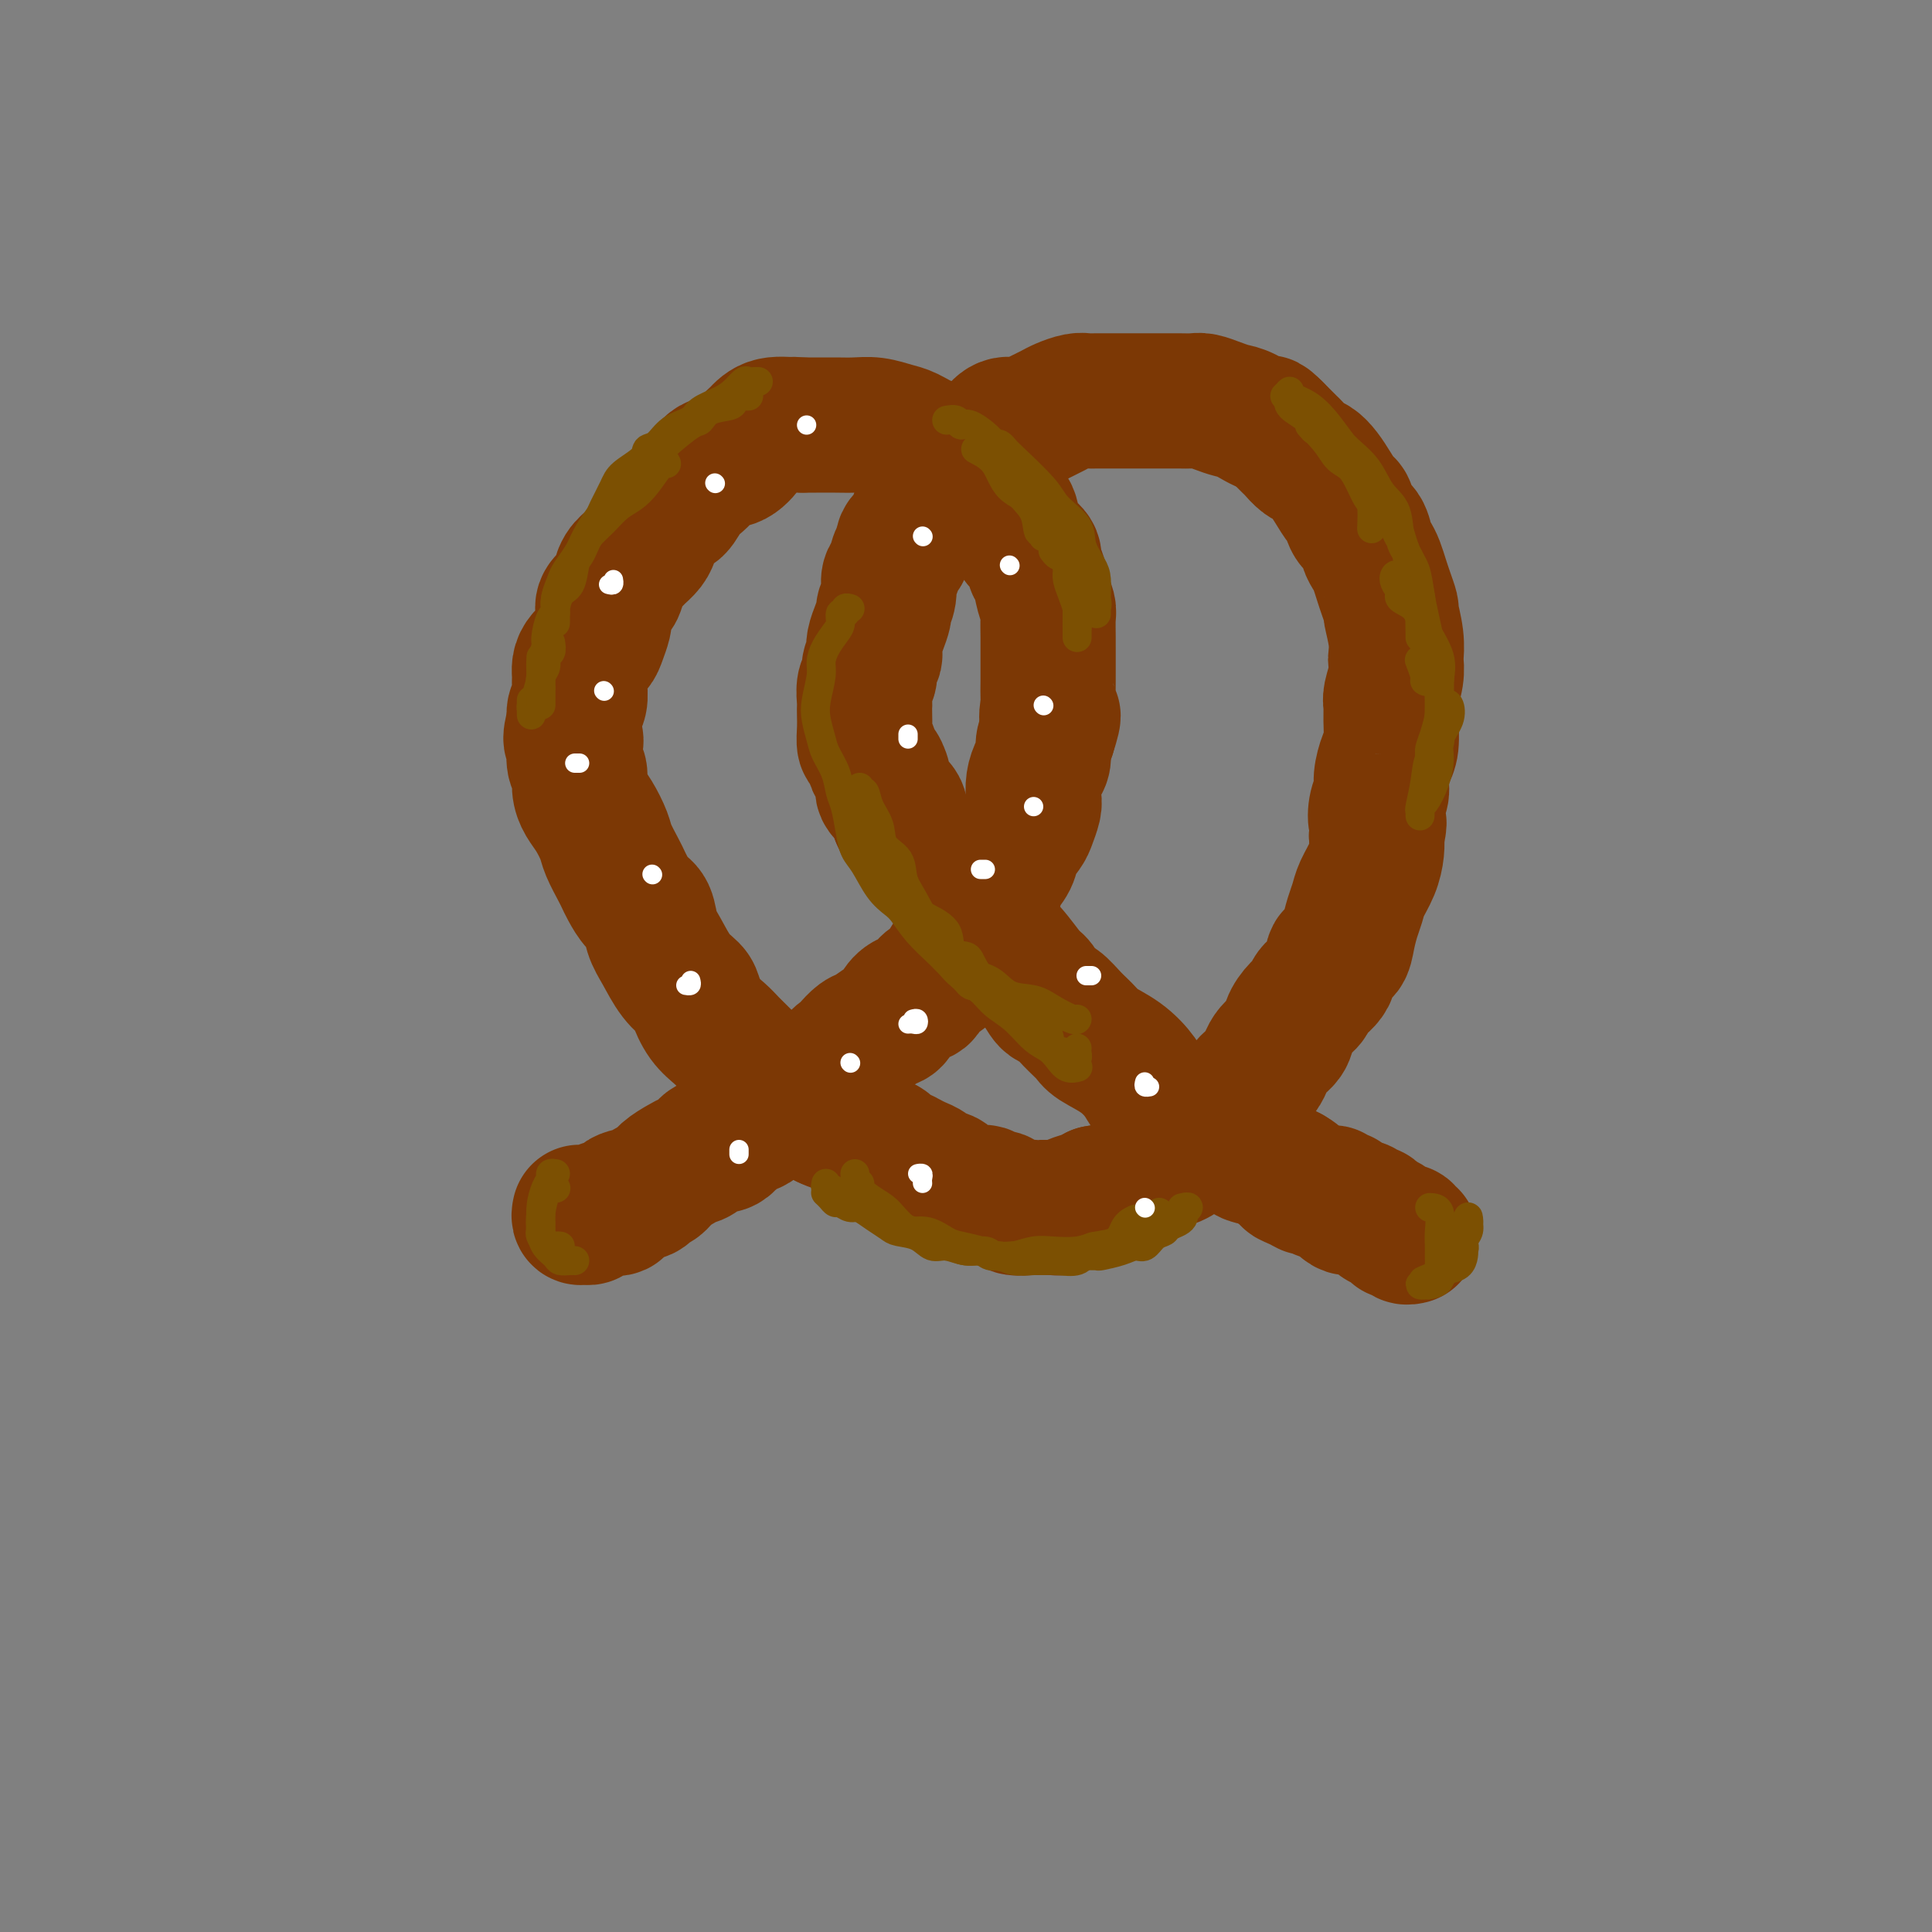 <svg viewBox='0 0 400 400' version='1.1' xmlns='http://www.w3.org/2000/svg' xmlns:xlink='http://www.w3.org/1999/xlink'><rect x="0" y="0" width="400" height="400" fill="#808080" stroke="none"/><g fill='none' stroke='rgb(124,56,5)' stroke-width='28' stroke-linecap='round' stroke-linejoin='round'><path d='M120,251c-0.087,0.429 -0.174,0.857 0,1c0.174,0.143 0.609,-0.001 1,0c0.391,0.001 0.739,0.146 1,0c0.261,-0.146 0.434,-0.582 1,-1c0.566,-0.418 1.525,-0.819 2,-1c0.475,-0.181 0.465,-0.143 1,0c0.535,0.143 1.614,0.390 2,0c0.386,-0.390 0.080,-1.417 1,-2c0.920,-0.583 3.065,-0.723 4,-1c0.935,-0.277 0.659,-0.690 1,-1c0.341,-0.310 1.299,-0.515 2,-1c0.701,-0.485 1.146,-1.248 2,-2c0.854,-0.752 2.119,-1.491 3,-2c0.881,-0.509 1.379,-0.788 2,-1c0.621,-0.212 1.365,-0.356 2,-1c0.635,-0.644 1.162,-1.786 2,-2c0.838,-0.214 1.986,0.500 3,0c1.014,-0.500 1.895,-2.214 3,-3c1.105,-0.786 2.435,-0.643 3,-1c0.565,-0.357 0.364,-1.213 1,-2c0.636,-0.787 2.109,-1.505 3,-2c0.891,-0.495 1.200,-0.768 2,-1c0.800,-0.232 2.091,-0.423 3,-1c0.909,-0.577 1.437,-1.540 2,-2c0.563,-0.460 1.161,-0.417 2,-1c0.839,-0.583 1.920,-1.791 3,-3'/><path d='M172,221c6.435,-4.423 3.022,-2.479 2,-2c-1.022,0.479 0.349,-0.505 1,-1c0.651,-0.495 0.584,-0.499 1,-1c0.416,-0.501 1.315,-1.499 2,-2c0.685,-0.501 1.155,-0.505 2,-1c0.845,-0.495 2.066,-1.480 3,-2c0.934,-0.520 1.582,-0.576 2,-1c0.418,-0.424 0.606,-1.216 1,-2c0.394,-0.784 0.994,-1.560 2,-2c1.006,-0.440 2.419,-0.545 3,-1c0.581,-0.455 0.330,-1.262 1,-2c0.670,-0.738 2.262,-1.408 3,-2c0.738,-0.592 0.621,-1.107 1,-2c0.379,-0.893 1.253,-2.164 2,-3c0.747,-0.836 1.366,-1.238 2,-2c0.634,-0.762 1.282,-1.884 2,-3c0.718,-1.116 1.506,-2.227 2,-3c0.494,-0.773 0.695,-1.207 1,-2c0.305,-0.793 0.716,-1.946 1,-3c0.284,-1.054 0.443,-2.011 1,-3c0.557,-0.989 1.512,-2.012 2,-3c0.488,-0.988 0.509,-1.940 1,-3c0.491,-1.060 1.451,-2.226 2,-3c0.549,-0.774 0.686,-1.156 1,-2c0.314,-0.844 0.806,-2.150 1,-3c0.194,-0.850 0.090,-1.242 0,-2c-0.090,-0.758 -0.165,-1.880 0,-3c0.165,-1.120 0.570,-2.238 1,-3c0.430,-0.762 0.885,-1.167 1,-2c0.115,-0.833 -0.110,-2.095 0,-3c0.110,-0.905 0.555,-1.452 1,-2'/><path d='M217,152c2.011,-6.222 0.539,-3.276 0,-3c-0.539,0.276 -0.144,-2.119 0,-3c0.144,-0.881 0.039,-0.248 0,-1c-0.039,-0.752 -0.010,-2.889 0,-4c0.010,-1.111 0.003,-1.197 0,-2c-0.003,-0.803 0.000,-2.322 0,-3c-0.000,-0.678 -0.003,-0.515 0,-1c0.003,-0.485 0.012,-1.618 0,-3c-0.012,-1.382 -0.046,-3.014 0,-4c0.046,-0.986 0.171,-1.328 0,-2c-0.171,-0.672 -0.640,-1.674 -1,-3c-0.360,-1.326 -0.611,-2.976 -1,-4c-0.389,-1.024 -0.914,-1.423 -1,-2c-0.086,-0.577 0.268,-1.332 0,-2c-0.268,-0.668 -1.159,-1.249 -2,-2c-0.841,-0.751 -1.633,-1.672 -2,-3c-0.367,-1.328 -0.309,-3.063 -1,-4c-0.691,-0.937 -2.129,-1.076 -3,-2c-0.871,-0.924 -1.173,-2.633 -2,-4c-0.827,-1.367 -2.177,-2.393 -3,-3c-0.823,-0.607 -1.119,-0.796 -2,-1c-0.881,-0.204 -2.345,-0.421 -3,-1c-0.655,-0.579 -0.499,-1.518 -1,-2c-0.501,-0.482 -1.659,-0.507 -3,-1c-1.341,-0.493 -2.865,-1.452 -4,-2c-1.135,-0.548 -1.882,-0.683 -3,-1c-1.118,-0.317 -2.606,-0.817 -4,-1c-1.394,-0.183 -2.693,-0.049 -4,0c-1.307,0.049 -2.621,0.013 -4,0c-1.379,-0.013 -2.823,-0.004 -4,0c-1.177,0.004 -2.089,0.002 -3,0'/><path d='M166,88c-3.656,-0.282 -1.796,0.012 -2,0c-0.204,-0.012 -2.471,-0.330 -4,0c-1.529,0.330 -2.321,1.310 -3,2c-0.679,0.690 -1.246,1.091 -2,2c-0.754,0.909 -1.697,2.325 -3,3c-1.303,0.675 -2.968,0.609 -4,1c-1.032,0.391 -1.431,1.241 -2,2c-0.569,0.759 -1.308,1.429 -2,2c-0.692,0.571 -1.337,1.045 -2,2c-0.663,0.955 -1.342,2.391 -2,3c-0.658,0.609 -1.294,0.391 -2,1c-0.706,0.609 -1.484,2.047 -2,3c-0.516,0.953 -0.772,1.423 -1,2c-0.228,0.577 -0.429,1.260 -1,2c-0.571,0.740 -1.514,1.535 -2,2c-0.486,0.465 -0.516,0.600 -1,1c-0.484,0.400 -1.422,1.066 -2,2c-0.578,0.934 -0.795,2.136 -1,3c-0.205,0.864 -0.398,1.390 -1,2c-0.602,0.610 -1.613,1.304 -2,2c-0.387,0.696 -0.149,1.394 0,2c0.149,0.606 0.208,1.121 0,2c-0.208,0.879 -0.683,2.123 -1,3c-0.317,0.877 -0.478,1.389 -1,2c-0.522,0.611 -1.407,1.322 -2,2c-0.593,0.678 -0.895,1.322 -1,2c-0.105,0.678 -0.014,1.389 0,2c0.014,0.611 -0.048,1.123 0,2c0.048,0.877 0.205,2.121 0,3c-0.205,0.879 -0.773,1.394 -1,2c-0.227,0.606 -0.114,1.303 0,2'/><path d='M119,149c-1.552,5.623 -0.430,4.181 0,4c0.430,-0.181 0.170,0.899 0,2c-0.170,1.101 -0.250,2.222 0,3c0.250,0.778 0.830,1.213 1,2c0.170,0.787 -0.072,1.928 0,3c0.072,1.072 0.457,2.076 1,3c0.543,0.924 1.245,1.767 2,3c0.755,1.233 1.564,2.857 2,4c0.436,1.143 0.501,1.805 1,3c0.499,1.195 1.433,2.923 2,4c0.567,1.077 0.767,1.502 1,2c0.233,0.498 0.498,1.069 1,2c0.502,0.931 1.239,2.223 2,3c0.761,0.777 1.545,1.038 2,2c0.455,0.962 0.579,2.626 1,4c0.421,1.374 1.137,2.458 2,4c0.863,1.542 1.873,3.544 3,5c1.127,1.456 2.371,2.368 3,3c0.629,0.632 0.643,0.983 1,2c0.357,1.017 1.058,2.699 2,4c0.942,1.301 2.125,2.221 3,3c0.875,0.779 1.442,1.416 2,2c0.558,0.584 1.107,1.116 2,2c0.893,0.884 2.131,2.121 3,3c0.869,0.879 1.370,1.402 2,2c0.630,0.598 1.389,1.273 2,2c0.611,0.727 1.072,1.507 2,2c0.928,0.493 2.321,0.699 3,1c0.679,0.301 0.644,0.696 1,1c0.356,0.304 1.102,0.515 2,1c0.898,0.485 1.949,1.242 3,2'/><path d='M171,232c1.978,0.967 2.421,0.885 3,1c0.579,0.115 1.292,0.426 2,1c0.708,0.574 1.411,1.411 2,2c0.589,0.589 1.064,0.931 2,1c0.936,0.069 2.333,-0.136 3,0c0.667,0.136 0.603,0.614 1,1c0.397,0.386 1.256,0.681 2,1c0.744,0.319 1.374,0.663 2,1c0.626,0.337 1.247,0.668 2,1c0.753,0.332 1.637,0.666 2,1c0.363,0.334 0.204,0.668 1,1c0.796,0.332 2.546,0.664 3,1c0.454,0.336 -0.386,0.677 0,1c0.386,0.323 2.000,0.626 3,1c1.000,0.374 1.385,0.817 2,1c0.615,0.183 1.460,0.106 2,0c0.540,-0.106 0.775,-0.240 1,0c0.225,0.240 0.439,0.853 1,1c0.561,0.147 1.467,-0.171 2,0c0.533,0.171 0.692,0.830 1,1c0.308,0.170 0.764,-0.151 1,0c0.236,0.151 0.252,0.772 1,1c0.748,0.228 2.227,0.061 3,0c0.773,-0.061 0.840,-0.015 1,0c0.160,0.015 0.412,0.001 1,0c0.588,-0.001 1.512,0.011 2,0c0.488,-0.011 0.540,-0.044 1,0c0.460,0.044 1.330,0.167 2,0c0.670,-0.167 1.142,-0.622 2,-1c0.858,-0.378 2.102,-0.679 3,-1c0.898,-0.321 1.449,-0.660 2,-1'/><path d='M227,247c2.701,-0.478 0.954,-0.172 1,0c0.046,0.172 1.884,0.211 3,0c1.116,-0.211 1.509,-0.671 2,-1c0.491,-0.329 1.081,-0.525 2,-1c0.919,-0.475 2.168,-1.227 3,-2c0.832,-0.773 1.247,-1.568 2,-2c0.753,-0.432 1.843,-0.503 3,-1c1.157,-0.497 2.381,-1.421 3,-2c0.619,-0.579 0.633,-0.811 1,-1c0.367,-0.189 1.087,-0.333 2,-1c0.913,-0.667 2.020,-1.857 3,-3c0.980,-1.143 1.833,-2.238 3,-3c1.167,-0.762 2.649,-1.190 3,-2c0.351,-0.810 -0.429,-2.001 0,-3c0.429,-0.999 2.068,-1.804 3,-3c0.932,-1.196 1.157,-2.782 2,-4c0.843,-1.218 2.304,-2.069 3,-3c0.696,-0.931 0.628,-1.941 1,-3c0.372,-1.059 1.184,-2.165 2,-3c0.816,-0.835 1.637,-1.399 2,-2c0.363,-0.601 0.268,-1.241 1,-2c0.732,-0.759 2.290,-1.638 3,-3c0.710,-1.362 0.572,-3.207 1,-4c0.428,-0.793 1.423,-0.532 2,-1c0.577,-0.468 0.735,-1.664 1,-3c0.265,-1.336 0.635,-2.812 1,-4c0.365,-1.188 0.725,-2.089 1,-3c0.275,-0.911 0.465,-1.832 1,-3c0.535,-1.168 1.413,-2.584 2,-4c0.587,-1.416 0.882,-2.833 1,-4c0.118,-1.167 0.059,-2.083 0,-3'/><path d='M285,173c0.945,-3.786 0.309,-2.751 0,-3c-0.309,-0.249 -0.289,-1.783 0,-3c0.289,-1.217 0.848,-2.118 1,-3c0.152,-0.882 -0.103,-1.745 0,-3c0.103,-1.255 0.562,-2.901 1,-4c0.438,-1.099 0.853,-1.652 1,-3c0.147,-1.348 0.025,-3.493 0,-5c-0.025,-1.507 0.045,-2.377 0,-3c-0.045,-0.623 -0.207,-1.000 0,-2c0.207,-1.000 0.784,-2.622 1,-4c0.216,-1.378 0.073,-2.510 0,-3c-0.073,-0.490 -0.075,-0.336 0,-1c0.075,-0.664 0.227,-2.144 0,-4c-0.227,-1.856 -0.834,-4.086 -1,-5c-0.166,-0.914 0.110,-0.510 0,-1c-0.110,-0.490 -0.607,-1.873 -1,-3c-0.393,-1.127 -0.682,-1.997 -1,-3c-0.318,-1.003 -0.666,-2.140 -1,-3c-0.334,-0.860 -0.653,-1.443 -1,-2c-0.347,-0.557 -0.722,-1.089 -1,-2c-0.278,-0.911 -0.459,-2.200 -1,-3c-0.541,-0.800 -1.443,-1.110 -2,-2c-0.557,-0.890 -0.768,-2.361 -1,-3c-0.232,-0.639 -0.484,-0.446 -1,-1c-0.516,-0.554 -1.294,-1.854 -2,-3c-0.706,-1.146 -1.339,-2.137 -2,-3c-0.661,-0.863 -1.348,-1.599 -2,-2c-0.652,-0.401 -1.267,-0.468 -2,-1c-0.733,-0.532 -1.582,-1.528 -2,-2c-0.418,-0.472 -0.405,-0.421 -1,-1c-0.595,-0.579 -1.797,-1.790 -3,-3'/><path d='M264,89c-2.570,-2.593 -1.493,-1.077 -2,-1c-0.507,0.077 -2.596,-1.286 -4,-2c-1.404,-0.714 -2.123,-0.780 -3,-1c-0.877,-0.220 -1.913,-0.595 -3,-1c-1.087,-0.405 -2.226,-0.841 -3,-1c-0.774,-0.159 -1.185,-0.043 -2,0c-0.815,0.043 -2.036,0.011 -3,0c-0.964,-0.011 -1.671,-0.003 -3,0c-1.329,0.003 -3.280,0.001 -4,0c-0.720,-0.001 -0.209,0.000 -1,0c-0.791,-0.000 -2.882,-0.001 -4,0c-1.118,0.001 -1.262,0.003 -2,0c-0.738,-0.003 -2.070,-0.012 -3,0c-0.930,0.012 -1.457,0.045 -2,0c-0.543,-0.045 -1.103,-0.167 -2,0c-0.897,0.167 -2.130,0.623 -3,1c-0.870,0.377 -1.377,0.673 -2,1c-0.623,0.327 -1.361,0.683 -2,1c-0.639,0.317 -1.178,0.596 -2,1c-0.822,0.404 -1.929,0.935 -3,1c-1.071,0.065 -2.108,-0.334 -3,0c-0.892,0.334 -1.638,1.403 -2,2c-0.362,0.597 -0.338,0.724 -1,1c-0.662,0.276 -2.010,0.703 -3,1c-0.990,0.297 -1.623,0.464 -2,1c-0.377,0.536 -0.499,1.442 -1,2c-0.501,0.558 -1.380,0.768 -2,1c-0.620,0.232 -0.981,0.485 -1,1c-0.019,0.515 0.302,1.293 0,2c-0.302,0.707 -1.229,1.345 -2,2c-0.771,0.655 -1.385,1.328 -2,2'/><path d='M192,103c-2.429,2.795 -0.501,2.281 0,2c0.501,-0.281 -0.425,-0.331 -1,0c-0.575,0.331 -0.798,1.042 -1,2c-0.202,0.958 -0.382,2.161 -1,3c-0.618,0.839 -1.672,1.312 -2,2c-0.328,0.688 0.071,1.590 0,2c-0.071,0.410 -0.611,0.327 -1,1c-0.389,0.673 -0.625,2.101 -1,3c-0.375,0.899 -0.888,1.269 -1,2c-0.112,0.731 0.176,1.823 0,3c-0.176,1.177 -0.818,2.438 -1,3c-0.182,0.562 0.096,0.426 0,1c-0.096,0.574 -0.566,1.858 -1,3c-0.434,1.142 -0.833,2.140 -1,3c-0.167,0.860 -0.101,1.580 0,2c0.101,0.420 0.237,0.540 0,1c-0.237,0.460 -0.848,1.260 -1,2c-0.152,0.740 0.155,1.419 0,2c-0.155,0.581 -0.773,1.064 -1,2c-0.227,0.936 -0.061,2.325 0,3c0.061,0.675 0.019,0.637 0,1c-0.019,0.363 -0.016,1.128 0,2c0.016,0.872 0.045,1.853 0,3c-0.045,1.147 -0.165,2.461 0,3c0.165,0.539 0.616,0.303 1,1c0.384,0.697 0.703,2.326 1,3c0.297,0.674 0.574,0.393 1,1c0.426,0.607 1.001,2.101 1,3c-0.001,0.899 -0.577,1.204 0,2c0.577,0.796 2.308,2.085 3,3c0.692,0.915 0.346,1.458 0,2'/><path d='M186,169c1.153,2.536 0.535,1.374 1,2c0.465,0.626 2.012,3.038 3,4c0.988,0.962 1.418,0.473 2,1c0.582,0.527 1.315,2.069 2,3c0.685,0.931 1.323,1.249 2,2c0.677,0.751 1.394,1.935 2,3c0.606,1.065 1.100,2.012 2,3c0.900,0.988 2.205,2.017 3,3c0.795,0.983 1.081,1.921 2,3c0.919,1.079 2.472,2.301 4,4c1.528,1.699 3.031,3.875 4,5c0.969,1.125 1.405,1.197 2,2c0.595,0.803 1.350,2.336 2,3c0.650,0.664 1.194,0.459 2,1c0.806,0.541 1.872,1.828 3,3c1.128,1.172 2.318,2.229 3,3c0.682,0.771 0.856,1.257 2,2c1.144,0.743 3.259,1.745 5,3c1.741,1.255 3.109,2.764 4,4c0.891,1.236 1.304,2.198 2,3c0.696,0.802 1.673,1.442 3,2c1.327,0.558 3.004,1.034 4,2c0.996,0.966 1.312,2.423 2,3c0.688,0.577 1.749,0.273 3,1c1.251,0.727 2.691,2.485 4,3c1.309,0.515 2.486,-0.213 3,0c0.514,0.213 0.364,1.366 1,2c0.636,0.634 2.057,0.747 3,1c0.943,0.253 1.408,0.645 2,1c0.592,0.355 1.312,0.673 2,1c0.688,0.327 1.344,0.664 2,1'/><path d='M267,243c3.002,1.730 0.509,1.056 0,1c-0.509,-0.056 0.968,0.506 2,1c1.032,0.494 1.619,0.921 2,1c0.381,0.079 0.555,-0.190 1,0c0.445,0.190 1.162,0.838 2,1c0.838,0.162 1.796,-0.163 2,0c0.204,0.163 -0.348,0.814 0,1c0.348,0.186 1.595,-0.094 2,0c0.405,0.094 -0.032,0.561 0,1c0.032,0.439 0.533,0.849 1,1c0.467,0.151 0.899,0.045 1,0c0.101,-0.045 -0.128,-0.027 0,0c0.128,0.027 0.612,0.062 1,0c0.388,-0.062 0.681,-0.223 1,0c0.319,0.223 0.663,0.830 1,1c0.337,0.170 0.667,-0.095 1,0c0.333,0.095 0.667,0.551 1,1c0.333,0.449 0.663,0.891 1,1c0.337,0.109 0.682,-0.114 1,0c0.318,0.114 0.611,0.565 1,1c0.389,0.435 0.874,0.852 1,1c0.126,0.148 -0.106,0.026 0,0c0.106,-0.026 0.551,0.046 1,0c0.449,-0.046 0.904,-0.208 1,0c0.096,0.208 -0.166,0.787 0,1c0.166,0.213 0.762,0.061 1,0c0.238,-0.061 0.119,-0.030 0,0'/></g>
<g fill='none' stroke='rgb(124,80,2)' stroke-width='6' stroke-linecap='round' stroke-linejoin='round'><path d='M266,82c0.509,-0.169 1.018,-0.337 1,0c-0.018,0.337 -0.563,1.180 0,2c0.563,0.820 2.234,1.617 4,3c1.766,1.383 3.626,3.351 5,5c1.374,1.649 2.263,2.978 3,4c0.737,1.022 1.322,1.735 2,3c0.678,1.265 1.450,3.081 2,4c0.550,0.919 0.879,0.940 1,2c0.121,1.060 0.035,3.160 0,4c-0.035,0.840 -0.017,0.420 0,0'/><path d='M267,81c-0.351,0.291 -0.702,0.583 0,1c0.702,0.417 2.456,0.961 4,2c1.544,1.039 2.879,2.573 4,4c1.121,1.427 2.029,2.748 3,4c0.971,1.252 2.004,2.435 3,4c0.996,1.565 1.953,3.512 3,5c1.047,1.488 2.183,2.515 3,4c0.817,1.485 1.315,3.427 2,5c0.685,1.573 1.557,2.777 2,4c0.443,1.223 0.459,2.464 1,4c0.541,1.536 1.609,3.368 2,5c0.391,1.632 0.105,3.064 0,4c-0.105,0.936 -0.028,1.375 0,2c0.028,0.625 0.008,1.435 0,2c-0.008,0.565 -0.002,0.885 0,1c0.002,0.115 0.002,0.026 0,0c-0.002,-0.026 -0.006,0.012 0,0c0.006,-0.012 0.023,-0.072 0,-1c-0.023,-0.928 -0.084,-2.724 0,-4c0.084,-1.276 0.315,-2.034 0,-4c-0.315,-1.966 -1.174,-5.141 -2,-7c-0.826,-1.859 -1.617,-2.402 -2,-4c-0.383,-1.598 -0.356,-4.252 -1,-6c-0.644,-1.748 -1.959,-2.591 -3,-4c-1.041,-1.409 -1.810,-3.382 -3,-5c-1.190,-1.618 -2.802,-2.879 -4,-4c-1.198,-1.121 -1.981,-2.101 -3,-3c-1.019,-0.899 -2.273,-1.715 -3,-2c-0.727,-0.285 -0.926,-0.038 -1,0c-0.074,0.038 -0.021,-0.132 0,0c0.021,0.132 0.011,0.566 0,1'/><path d='M272,89c-2.313,-2.394 0.406,0.121 2,2c1.594,1.879 2.065,3.122 3,4c0.935,0.878 2.334,1.391 4,3c1.666,1.609 3.598,4.313 5,6c1.402,1.687 2.273,2.358 3,4c0.727,1.642 1.309,4.257 2,6c0.691,1.743 1.492,2.616 2,4c0.508,1.384 0.724,3.280 1,5c0.276,1.720 0.611,3.263 1,5c0.389,1.737 0.832,3.667 1,5c0.168,1.333 0.060,2.069 0,3c-0.060,0.931 -0.072,2.056 0,3c0.072,0.944 0.229,1.706 0,2c-0.229,0.294 -0.845,0.120 -1,0c-0.155,-0.120 0.151,-0.186 0,-1c-0.151,-0.814 -0.757,-2.375 -1,-3c-0.243,-0.625 -0.121,-0.312 0,0'/><path d='M289,120c0.109,-0.528 0.218,-1.056 0,-1c-0.218,0.056 -0.762,0.697 0,2c0.762,1.303 2.831,3.270 4,5c1.169,1.730 1.438,3.224 2,5c0.562,1.776 1.416,3.833 2,5c0.584,1.167 0.899,1.444 1,3c0.101,1.556 -0.011,4.392 0,6c0.011,1.608 0.146,1.987 0,3c-0.146,1.013 -0.572,2.658 -1,4c-0.428,1.342 -0.857,2.380 -1,3c-0.143,0.620 0.000,0.821 0,1c-0.000,0.179 -0.144,0.337 0,0c0.144,-0.337 0.577,-1.168 1,-2c0.423,-0.832 0.835,-1.666 1,-2c0.165,-0.334 0.082,-0.167 0,0'/><path d='M299,146c0.361,-0.242 0.722,-0.484 1,0c0.278,0.484 0.474,1.695 0,3c-0.474,1.305 -1.619,2.703 -2,4c-0.381,1.297 0.003,2.494 0,4c-0.003,1.506 -0.393,3.323 -1,5c-0.607,1.677 -1.430,3.216 -2,4c-0.570,0.784 -0.886,0.813 -1,1c-0.114,0.187 -0.027,0.533 0,1c0.027,0.467 -0.005,1.054 0,1c0.005,-0.054 0.047,-0.750 0,-1c-0.047,-0.250 -0.185,-0.054 0,-1c0.185,-0.946 0.691,-3.032 1,-5c0.309,-1.968 0.422,-3.817 1,-5c0.578,-1.183 1.622,-1.700 2,-3c0.378,-1.300 0.091,-3.383 0,-5c-0.091,-1.617 0.013,-2.769 0,-4c-0.013,-1.231 -0.144,-2.543 0,-4c0.144,-1.457 0.564,-3.060 0,-5c-0.564,-1.940 -2.113,-4.219 -3,-6c-0.887,-1.781 -1.114,-3.065 -2,-4c-0.886,-0.935 -2.431,-1.521 -3,-2c-0.569,-0.479 -0.163,-0.851 0,-1c0.163,-0.149 0.081,-0.074 0,0'/><path d='M196,87c0.761,-0.135 1.522,-0.270 2,0c0.478,0.270 0.674,0.945 1,1c0.326,0.055 0.782,-0.509 2,0c1.218,0.509 3.199,2.091 4,3c0.801,0.909 0.424,1.145 1,2c0.576,0.855 2.106,2.329 3,4c0.894,1.671 1.154,3.537 2,5c0.846,1.463 2.279,2.522 3,4c0.721,1.478 0.729,3.376 1,4c0.271,0.624 0.804,-0.024 1,0c0.196,0.024 0.056,0.721 0,1c-0.056,0.279 -0.028,0.139 0,0'/><path d='M202,93c1.490,0.775 2.980,1.551 4,3c1.020,1.449 1.569,3.573 3,5c1.431,1.427 3.742,2.157 5,3c1.258,0.843 1.463,1.800 2,3c0.537,1.200 1.408,2.643 2,4c0.592,1.357 0.906,2.628 1,3c0.094,0.372 -0.031,-0.153 0,0c0.031,0.153 0.218,0.986 0,1c-0.218,0.014 -0.842,-0.790 -1,-1c-0.158,-0.210 0.150,0.174 0,-1c-0.150,-1.174 -0.757,-3.907 -1,-5c-0.243,-1.093 -0.121,-0.547 0,0'/><path d='M206,92c0.326,-0.094 0.651,-0.189 1,0c0.349,0.189 0.721,0.661 1,1c0.279,0.339 0.465,0.543 2,2c1.535,1.457 4.418,4.165 6,6c1.582,1.835 1.864,2.797 3,4c1.136,1.203 3.128,2.647 4,4c0.872,1.353 0.626,2.614 1,4c0.374,1.386 1.368,2.897 2,4c0.632,1.103 0.901,1.798 1,3c0.099,1.202 0.027,2.911 0,4c-0.027,1.089 -0.008,1.557 0,2c0.008,0.443 0.003,0.862 0,1c-0.003,0.138 -0.006,-0.004 0,0c0.006,0.004 0.022,0.153 0,0c-0.022,-0.153 -0.082,-0.608 0,-1c0.082,-0.392 0.306,-0.720 0,-2c-0.306,-1.280 -1.143,-3.512 -2,-5c-0.857,-1.488 -1.734,-2.233 -2,-3c-0.266,-0.767 0.080,-1.557 0,-2c-0.080,-0.443 -0.585,-0.541 -1,-1c-0.415,-0.459 -0.738,-1.280 -1,-1c-0.262,0.280 -0.463,1.659 0,3c0.463,1.341 1.588,2.642 2,4c0.412,1.358 0.110,2.773 0,4c-0.110,1.227 -0.030,2.267 0,3c0.030,0.733 0.008,1.159 0,2c-0.008,0.841 -0.002,2.097 0,2c0.002,-0.097 0.001,-1.549 0,-3'/><path d='M223,127c0.044,-0.928 0.156,-1.749 0,-3c-0.156,-1.251 -0.578,-2.933 -1,-4c-0.422,-1.067 -0.842,-1.521 -1,-2c-0.158,-0.479 -0.053,-0.983 0,-1c0.053,-0.017 0.053,0.455 0,1c-0.053,0.545 -0.158,1.165 0,2c0.158,0.835 0.578,1.884 1,3c0.422,1.116 0.845,2.298 1,3c0.155,0.702 0.042,0.925 0,1c-0.042,0.075 -0.011,0.004 0,0c0.011,-0.004 0.003,0.061 0,0c-0.003,-0.061 -0.001,-0.249 0,-1c0.001,-0.751 0.000,-2.067 0,-3c-0.000,-0.933 -0.000,-1.484 0,-2c0.000,-0.516 0.000,-0.999 0,-1c-0.000,-0.001 -0.000,0.479 0,1c0.000,0.521 0.000,1.082 0,2c-0.000,0.918 -0.000,2.194 0,3c0.000,0.806 0.000,1.144 0,2c-0.000,0.856 -0.000,2.230 0,3c0.000,0.770 0.000,0.934 0,1c-0.000,0.066 -0.000,0.033 0,0'/><path d='M176,126c-0.454,-0.127 -0.908,-0.253 -1,0c-0.092,0.253 0.179,0.886 0,1c-0.179,0.114 -0.808,-0.289 -1,0c-0.192,0.289 0.055,1.272 0,2c-0.055,0.728 -0.411,1.202 -1,2c-0.589,0.798 -1.413,1.920 -2,3c-0.587,1.080 -0.939,2.116 -1,3c-0.061,0.884 0.168,1.614 0,3c-0.168,1.386 -0.732,3.426 -1,5c-0.268,1.574 -0.241,2.680 0,4c0.241,1.320 0.694,2.855 1,4c0.306,1.145 0.463,1.902 1,3c0.537,1.098 1.453,2.538 2,4c0.547,1.462 0.726,2.945 1,4c0.274,1.055 0.642,1.682 1,3c0.358,1.318 0.704,3.326 1,5c0.296,1.674 0.540,3.013 1,4c0.460,0.987 1.136,1.621 2,3c0.864,1.379 1.916,3.504 3,5c1.084,1.496 2.201,2.364 3,3c0.799,0.636 1.278,1.039 2,2c0.722,0.961 1.685,2.481 3,4c1.315,1.519 2.982,3.037 4,4c1.018,0.963 1.386,1.372 2,2c0.614,0.628 1.475,1.475 2,2c0.525,0.525 0.715,0.726 1,1c0.285,0.274 0.664,0.620 1,1c0.336,0.380 0.629,0.795 1,1c0.371,0.205 0.820,0.202 1,0c0.180,-0.202 0.090,-0.601 0,-1'/><path d='M202,203c3.941,3.904 1.292,0.164 0,-2c-1.292,-2.164 -1.228,-2.753 -2,-3c-0.772,-0.247 -2.380,-0.150 -3,-1c-0.620,-0.850 -0.253,-2.645 -1,-4c-0.747,-1.355 -2.609,-2.270 -4,-3c-1.391,-0.730 -2.313,-1.274 -3,-2c-0.687,-0.726 -1.139,-1.635 -2,-3c-0.861,-1.365 -2.129,-3.187 -3,-5c-0.871,-1.813 -1.344,-3.619 -2,-5c-0.656,-1.381 -1.496,-2.338 -2,-3c-0.504,-0.662 -0.671,-1.029 -1,-2c-0.329,-0.971 -0.820,-2.548 -1,-3c-0.180,-0.452 -0.048,0.219 0,0c0.048,-0.219 0.013,-1.328 0,-2c-0.013,-0.672 -0.004,-0.906 0,-1c0.004,-0.094 0.002,-0.047 0,0'/><path d='M178,163c-0.099,0.489 -0.197,0.977 0,1c0.197,0.023 0.690,-0.420 1,0c0.310,0.420 0.435,1.704 1,3c0.565,1.296 1.568,2.603 2,4c0.432,1.397 0.292,2.884 1,4c0.708,1.116 2.264,1.860 3,3c0.736,1.140 0.653,2.677 1,4c0.347,1.323 1.123,2.431 2,4c0.877,1.569 1.855,3.598 3,5c1.145,1.402 2.458,2.176 3,3c0.542,0.824 0.315,1.697 1,3c0.685,1.303 2.282,3.034 4,4c1.718,0.966 3.557,1.166 5,2c1.443,0.834 2.492,2.300 4,3c1.508,0.700 3.476,0.632 5,1c1.524,0.368 2.604,1.171 4,2c1.396,0.829 3.107,1.685 4,2c0.893,0.315 0.970,0.090 1,0c0.030,-0.090 0.015,-0.045 0,0'/><path d='M296,250c0.845,0.048 1.691,0.097 2,1c0.309,0.903 0.082,2.662 0,4c-0.082,1.338 -0.020,2.257 0,3c0.020,0.743 -0.001,1.312 0,2c0.001,0.688 0.026,1.494 0,2c-0.026,0.506 -0.103,0.710 0,1c0.103,0.290 0.385,0.666 0,1c-0.385,0.334 -1.436,0.626 -2,1c-0.564,0.374 -0.641,0.830 -1,1c-0.359,0.170 -1.001,0.052 -1,0c0.001,-0.052 0.646,-0.040 1,0c0.354,0.040 0.418,0.106 1,0c0.582,-0.106 1.682,-0.384 2,-1c0.318,-0.616 -0.146,-1.568 0,-2c0.146,-0.432 0.901,-0.342 2,-1c1.099,-0.658 2.543,-2.063 3,-3c0.457,-0.937 -0.073,-1.407 0,-2c0.073,-0.593 0.748,-1.310 1,-2c0.252,-0.690 0.082,-1.352 0,-2c-0.082,-0.648 -0.074,-1.282 0,-1c0.074,0.282 0.215,1.480 0,2c-0.215,0.520 -0.784,0.363 -1,1c-0.216,0.637 -0.079,2.068 0,3c0.079,0.932 0.098,1.366 0,2c-0.098,0.634 -0.314,1.467 -1,2c-0.686,0.533 -1.843,0.767 -3,1'/><path d='M299,263c-0.821,1.869 -0.375,1.042 -1,1c-0.625,-0.042 -2.321,0.702 -3,1c-0.679,0.298 -0.339,0.149 0,0'/><path d='M197,200c0.458,0.580 0.916,1.160 2,2c1.084,0.840 2.794,1.940 4,3c1.206,1.060 1.909,2.079 3,3c1.091,0.921 2.571,1.743 4,3c1.429,1.257 2.807,2.950 4,4c1.193,1.050 2.201,1.458 3,2c0.799,0.542 1.389,1.217 2,2c0.611,0.783 1.241,1.672 2,2c0.759,0.328 1.645,0.094 2,0c0.355,-0.094 0.177,-0.047 0,0'/><path d='M215,208c0.059,0.264 0.117,0.529 0,1c-0.117,0.471 -0.411,1.149 0,2c0.411,0.851 1.525,1.875 2,3c0.475,1.125 0.309,2.351 1,3c0.691,0.649 2.238,0.720 3,1c0.762,0.280 0.740,0.768 1,1c0.260,0.232 0.802,0.206 1,0c0.198,-0.206 0.053,-0.594 0,-1c-0.053,-0.406 -0.015,-0.830 0,-1c0.015,-0.170 0.008,-0.085 0,0'/><path d='M157,79c-0.416,-0.001 -0.832,-0.002 -1,0c-0.168,0.002 -0.089,0.006 0,0c0.089,-0.006 0.188,-0.024 0,0c-0.188,0.024 -0.663,0.089 -1,0c-0.337,-0.089 -0.536,-0.333 -1,0c-0.464,0.333 -1.195,1.243 -2,2c-0.805,0.757 -1.685,1.362 -3,2c-1.315,0.638 -3.064,1.308 -4,2c-0.936,0.692 -1.060,1.406 -2,2c-0.940,0.594 -2.696,1.068 -4,2c-1.304,0.932 -2.155,2.320 -3,3c-0.845,0.680 -1.683,0.651 -2,1c-0.317,0.349 -0.111,1.076 -1,2c-0.889,0.924 -2.871,2.045 -4,3c-1.129,0.955 -1.405,1.743 -2,3c-0.595,1.257 -1.507,2.982 -2,4c-0.493,1.018 -0.565,1.330 -1,2c-0.435,0.670 -1.233,1.697 -2,3c-0.767,1.303 -1.502,2.881 -2,4c-0.498,1.119 -0.760,1.777 -1,3c-0.240,1.223 -0.456,3.010 -1,4c-0.544,0.990 -1.414,1.184 -2,2c-0.586,0.816 -0.889,2.255 -1,3c-0.111,0.745 -0.029,0.796 0,1c0.029,0.204 0.007,0.561 0,1c-0.007,0.439 0.001,0.960 0,1c-0.001,0.040 -0.011,-0.402 0,-1c0.011,-0.598 0.041,-1.353 0,-2c-0.041,-0.647 -0.155,-1.185 0,-2c0.155,-0.815 0.577,-1.908 1,-3'/><path d='M116,121c0.509,-2.000 1.280,-3.001 2,-4c0.720,-0.999 1.389,-1.996 2,-3c0.611,-1.004 1.163,-2.013 2,-3c0.837,-0.987 1.958,-1.950 3,-3c1.042,-1.050 2.006,-2.187 3,-3c0.994,-0.813 2.018,-1.304 3,-2c0.982,-0.696 1.923,-1.599 3,-3c1.077,-1.401 2.290,-3.300 3,-4c0.710,-0.700 0.917,-0.200 1,0c0.083,0.200 0.041,0.100 0,0'/><path d='M155,82c-0.339,0.023 -0.679,0.046 -1,0c-0.321,-0.046 -0.625,-0.163 -1,0c-0.375,0.163 -0.822,0.604 -1,1c-0.178,0.396 -0.088,0.745 -1,1c-0.912,0.255 -2.825,0.414 -4,1c-1.175,0.586 -1.611,1.597 -2,2c-0.389,0.403 -0.729,0.196 -2,1c-1.271,0.804 -3.472,2.618 -5,4c-1.528,1.382 -2.382,2.332 -3,3c-0.618,0.668 -0.999,1.052 -2,2c-1.001,0.948 -2.623,2.459 -4,4c-1.377,1.541 -2.508,3.114 -3,4c-0.492,0.886 -0.346,1.087 -1,2c-0.654,0.913 -2.108,2.539 -3,4c-0.892,1.461 -1.223,2.756 -2,4c-0.777,1.244 -2.002,2.438 -3,4c-0.998,1.562 -1.769,3.492 -2,5c-0.231,1.508 0.078,2.595 0,3c-0.078,0.405 -0.542,0.126 -1,1c-0.458,0.874 -0.910,2.899 -1,4c-0.090,1.101 0.182,1.279 0,2c-0.182,0.721 -0.819,1.985 -1,3c-0.181,1.015 0.095,1.780 0,3c-0.095,1.220 -0.561,2.895 -1,4c-0.439,1.105 -0.850,1.641 -1,2c-0.150,0.359 -0.040,0.541 0,1c0.040,0.459 0.011,1.195 0,1c-0.011,-0.195 -0.003,-1.322 0,-2c0.003,-0.678 0.001,-0.908 0,-1c-0.001,-0.092 -0.000,-0.046 0,0'/><path d='M114,133c0.121,0.780 0.243,1.561 0,2c-0.243,0.439 -0.850,0.537 -1,1c-0.150,0.463 0.156,1.291 0,2c-0.156,0.709 -0.774,1.298 -1,2c-0.226,0.702 -0.061,1.517 0,2c0.061,0.483 0.016,0.635 0,1c-0.016,0.365 -0.004,0.943 0,1c0.004,0.057 0.001,-0.406 0,-1c-0.001,-0.594 -0.000,-1.319 0,-2c0.000,-0.681 0.000,-1.319 0,-2c-0.000,-0.681 -0.000,-1.407 0,-2c0.000,-0.593 0.000,-1.053 0,-1c-0.000,0.053 -0.000,0.621 0,1c0.000,0.379 0.000,0.570 0,1c-0.000,0.430 -0.000,1.100 0,2c0.000,0.900 0.000,2.031 0,3c-0.000,0.969 -0.000,1.775 0,2c0.000,0.225 0.000,-0.132 0,0c-0.000,0.132 -0.000,0.752 0,1c0.000,0.248 0.000,0.124 0,0'/><path d='M115,243c-0.445,-0.077 -0.889,-0.154 -1,0c-0.111,0.154 0.112,0.541 0,1c-0.112,0.459 -0.559,0.992 -1,2c-0.441,1.008 -0.876,2.491 -1,4c-0.124,1.509 0.061,3.045 0,4c-0.061,0.955 -0.370,1.328 0,2c0.370,0.672 1.419,1.644 2,2c0.581,0.356 0.695,0.096 1,0c0.305,-0.096 0.801,-0.027 1,0c0.199,0.027 0.099,0.014 0,0'/><path d='M115,246c0.091,0.005 0.181,0.010 0,0c-0.181,-0.010 -0.635,-0.035 -1,0c-0.365,0.035 -0.641,0.131 -1,1c-0.359,0.869 -0.802,2.510 -1,4c-0.198,1.490 -0.152,2.830 0,4c0.152,1.170 0.409,2.170 1,3c0.591,0.830 1.518,1.490 2,2c0.482,0.510 0.521,0.869 1,1c0.479,0.131 1.398,0.035 2,0c0.602,-0.035 0.886,-0.010 1,0c0.114,0.010 0.057,0.005 0,0'/><path d='M177,243c0.033,0.305 0.066,0.609 0,1c-0.066,0.391 -0.232,0.867 0,1c0.232,0.133 0.863,-0.078 1,0c0.137,0.078 -0.220,0.445 0,1c0.220,0.555 1.016,1.300 2,2c0.984,0.700 2.157,1.357 3,2c0.843,0.643 1.357,1.273 2,2c0.643,0.727 1.413,1.553 2,2c0.587,0.447 0.989,0.516 2,1c1.011,0.484 2.631,1.382 4,2c1.369,0.618 2.488,0.954 3,1c0.512,0.046 0.416,-0.199 1,0c0.584,0.199 1.849,0.842 3,1c1.151,0.158 2.189,-0.168 3,0c0.811,0.168 1.396,0.830 2,1c0.604,0.170 1.227,-0.151 2,0c0.773,0.151 1.695,0.774 3,1c1.305,0.226 2.993,0.054 4,0c1.007,-0.054 1.332,0.009 2,0c0.668,-0.009 1.677,-0.092 3,0c1.323,0.092 2.960,0.359 4,0c1.040,-0.359 1.483,-1.343 2,-2c0.517,-0.657 1.108,-0.988 2,-1c0.892,-0.012 2.084,0.296 3,0c0.916,-0.296 1.554,-1.195 2,-2c0.446,-0.805 0.699,-1.516 1,-2c0.301,-0.484 0.651,-0.742 1,-1'/><path d='M234,253c1.933,-1.244 1.267,-0.356 1,0c-0.267,0.356 -0.133,0.178 0,0'/><path d='M240,251c0.131,0.447 0.262,0.895 0,1c-0.262,0.105 -0.916,-0.131 -1,0c-0.084,0.131 0.404,0.630 0,1c-0.404,0.370 -1.700,0.610 -2,1c-0.300,0.390 0.396,0.931 0,1c-0.396,0.069 -1.883,-0.335 -3,0c-1.117,0.335 -1.863,1.409 -3,2c-1.137,0.591 -2.666,0.698 -4,1c-1.334,0.302 -2.472,0.800 -4,1c-1.528,0.200 -3.447,0.103 -5,0c-1.553,-0.103 -2.741,-0.213 -4,0c-1.259,0.213 -2.591,0.749 -4,1c-1.409,0.251 -2.897,0.217 -4,0c-1.103,-0.217 -1.822,-0.618 -3,-1c-1.178,-0.382 -2.815,-0.745 -4,-1c-1.185,-0.255 -1.918,-0.400 -3,-1c-1.082,-0.600 -2.512,-1.653 -4,-2c-1.488,-0.347 -3.035,0.013 -4,0c-0.965,-0.013 -1.347,-0.400 -2,-1c-0.653,-0.600 -1.578,-1.414 -2,-2c-0.422,-0.586 -0.340,-0.946 -1,-1c-0.660,-0.054 -2.061,0.196 -3,0c-0.939,-0.196 -1.417,-0.840 -2,-1c-0.583,-0.160 -1.270,0.164 -2,0c-0.730,-0.164 -1.502,-0.814 -2,-1c-0.498,-0.186 -0.722,0.094 -1,0c-0.278,-0.094 -0.611,-0.561 -1,-1c-0.389,-0.439 -0.836,-0.849 -1,-1c-0.164,-0.151 -0.047,-0.043 0,0c0.047,0.043 0.023,0.022 0,0'/><path d='M171,245c-0.098,0.447 -0.196,0.893 0,1c0.196,0.107 0.685,-0.127 1,0c0.315,0.127 0.457,0.614 1,1c0.543,0.386 1.486,0.670 2,1c0.514,0.330 0.597,0.705 1,1c0.403,0.295 1.126,0.512 2,1c0.874,0.488 1.900,1.249 3,2c1.100,0.751 2.275,1.492 3,2c0.725,0.508 1.001,0.781 2,1c0.999,0.219 2.723,0.383 4,1c1.277,0.617 2.108,1.686 3,2c0.892,0.314 1.844,-0.126 3,0c1.156,0.126 2.515,0.818 4,1c1.485,0.182 3.096,-0.147 4,0c0.904,0.147 1.103,0.772 2,1c0.897,0.228 2.494,0.061 4,0c1.506,-0.061 2.923,-0.017 4,0c1.077,0.017 1.816,0.005 3,0c1.184,-0.005 2.813,-0.004 4,0c1.187,0.004 1.932,0.011 3,0c1.068,-0.011 2.460,-0.040 3,0c0.540,0.040 0.227,0.147 1,0c0.773,-0.147 2.631,-0.550 4,-1c1.369,-0.450 2.250,-0.947 3,-1c0.750,-0.053 1.370,0.337 2,0c0.630,-0.337 1.269,-1.400 2,-2c0.731,-0.600 1.555,-0.738 2,-1c0.445,-0.262 0.511,-0.647 1,-1c0.489,-0.353 1.401,-0.672 2,-1c0.599,-0.328 0.885,-0.665 1,-1c0.115,-0.335 0.057,-0.667 0,-1'/><path d='M245,251c2.022,-1.467 0.578,-1.133 0,-1c-0.578,0.133 -0.289,0.067 0,0'/></g>
<g fill='none' stroke='rgb(255,255,255)' stroke-width='4' stroke-linecap='round' stroke-linejoin='round'><path d='M191,111c0.000,0.000 0.100,0.100 0.1,0.1'/><path d='M209,117c0.000,0.000 0.100,0.100 0.1,0.1'/><path d='M216,146c0.000,0.000 0.100,0.100 0.1,0.1'/><path d='M214,167c0.000,0.000 0.000,0.000 0,0c0.000,0.000 0.000,0.000 0,0c0.000,0.000 0.000,0.000 0,0'/><path d='M188,152c0.000,0.417 0.000,0.833 0,1c0.000,0.167 0.000,0.083 0,0'/><path d='M203,180c0.417,0.000 0.833,0.000 1,0c0.167,0.000 0.083,0.000 0,0'/><path d='M225,202c-0.111,0.000 -0.222,0.000 0,0c0.222,0.000 0.778,0.000 1,0c0.222,-0.000 0.111,0.000 0,0'/><path d='M237,224c-0.111,0.422 -0.222,0.844 0,1c0.222,0.156 0.778,0.044 1,0c0.222,-0.044 0.111,-0.022 0,0'/><path d='M237,250c0.000,0.000 0.100,0.100 0.1,0.1'/><path d='M191,245c-0.030,-0.310 -0.060,-0.619 0,-1c0.060,-0.381 0.208,-0.833 0,-1c-0.208,-0.167 -0.774,-0.048 -1,0c-0.226,0.048 -0.113,0.024 0,0'/><path d='M176,220c0.000,0.000 0.100,0.100 0.1,0.1'/><path d='M189,211c0.400,-0.113 0.801,-0.226 1,0c0.199,0.226 0.198,0.793 0,1c-0.198,0.207 -0.592,0.056 -1,0c-0.408,-0.056 -0.831,-0.016 -1,0c-0.169,0.016 -0.085,0.008 0,0'/><path d='M153,239c0.000,-0.417 0.000,-0.833 0,-1c0.000,-0.167 0.000,-0.083 0,0'/><path d='M143,203c0.111,0.422 0.222,0.844 0,1c-0.222,0.156 -0.778,0.044 -1,0c-0.222,-0.044 -0.111,-0.022 0,0'/><path d='M120,158c-0.417,0.000 -0.833,0.000 -1,0c-0.167,0.000 -0.083,0.000 0,0'/><path d='M126,121c0.422,0.111 0.844,0.222 1,0c0.156,-0.222 0.044,-0.778 0,-1c-0.044,-0.222 -0.022,-0.111 0,0'/><path d='M148,100c0.000,0.000 0.100,0.100 0.1,0.1'/><path d='M167,88c0.000,0.000 0.000,0.000 0,0c0.000,0.000 0.000,0.000 0,0'/><path d='M125,143c0.000,0.000 0.100,0.100 0.1,0.1'/><path d='M135,181c0.000,0.000 0.100,0.100 0.1,0.1'/></g>
</svg>